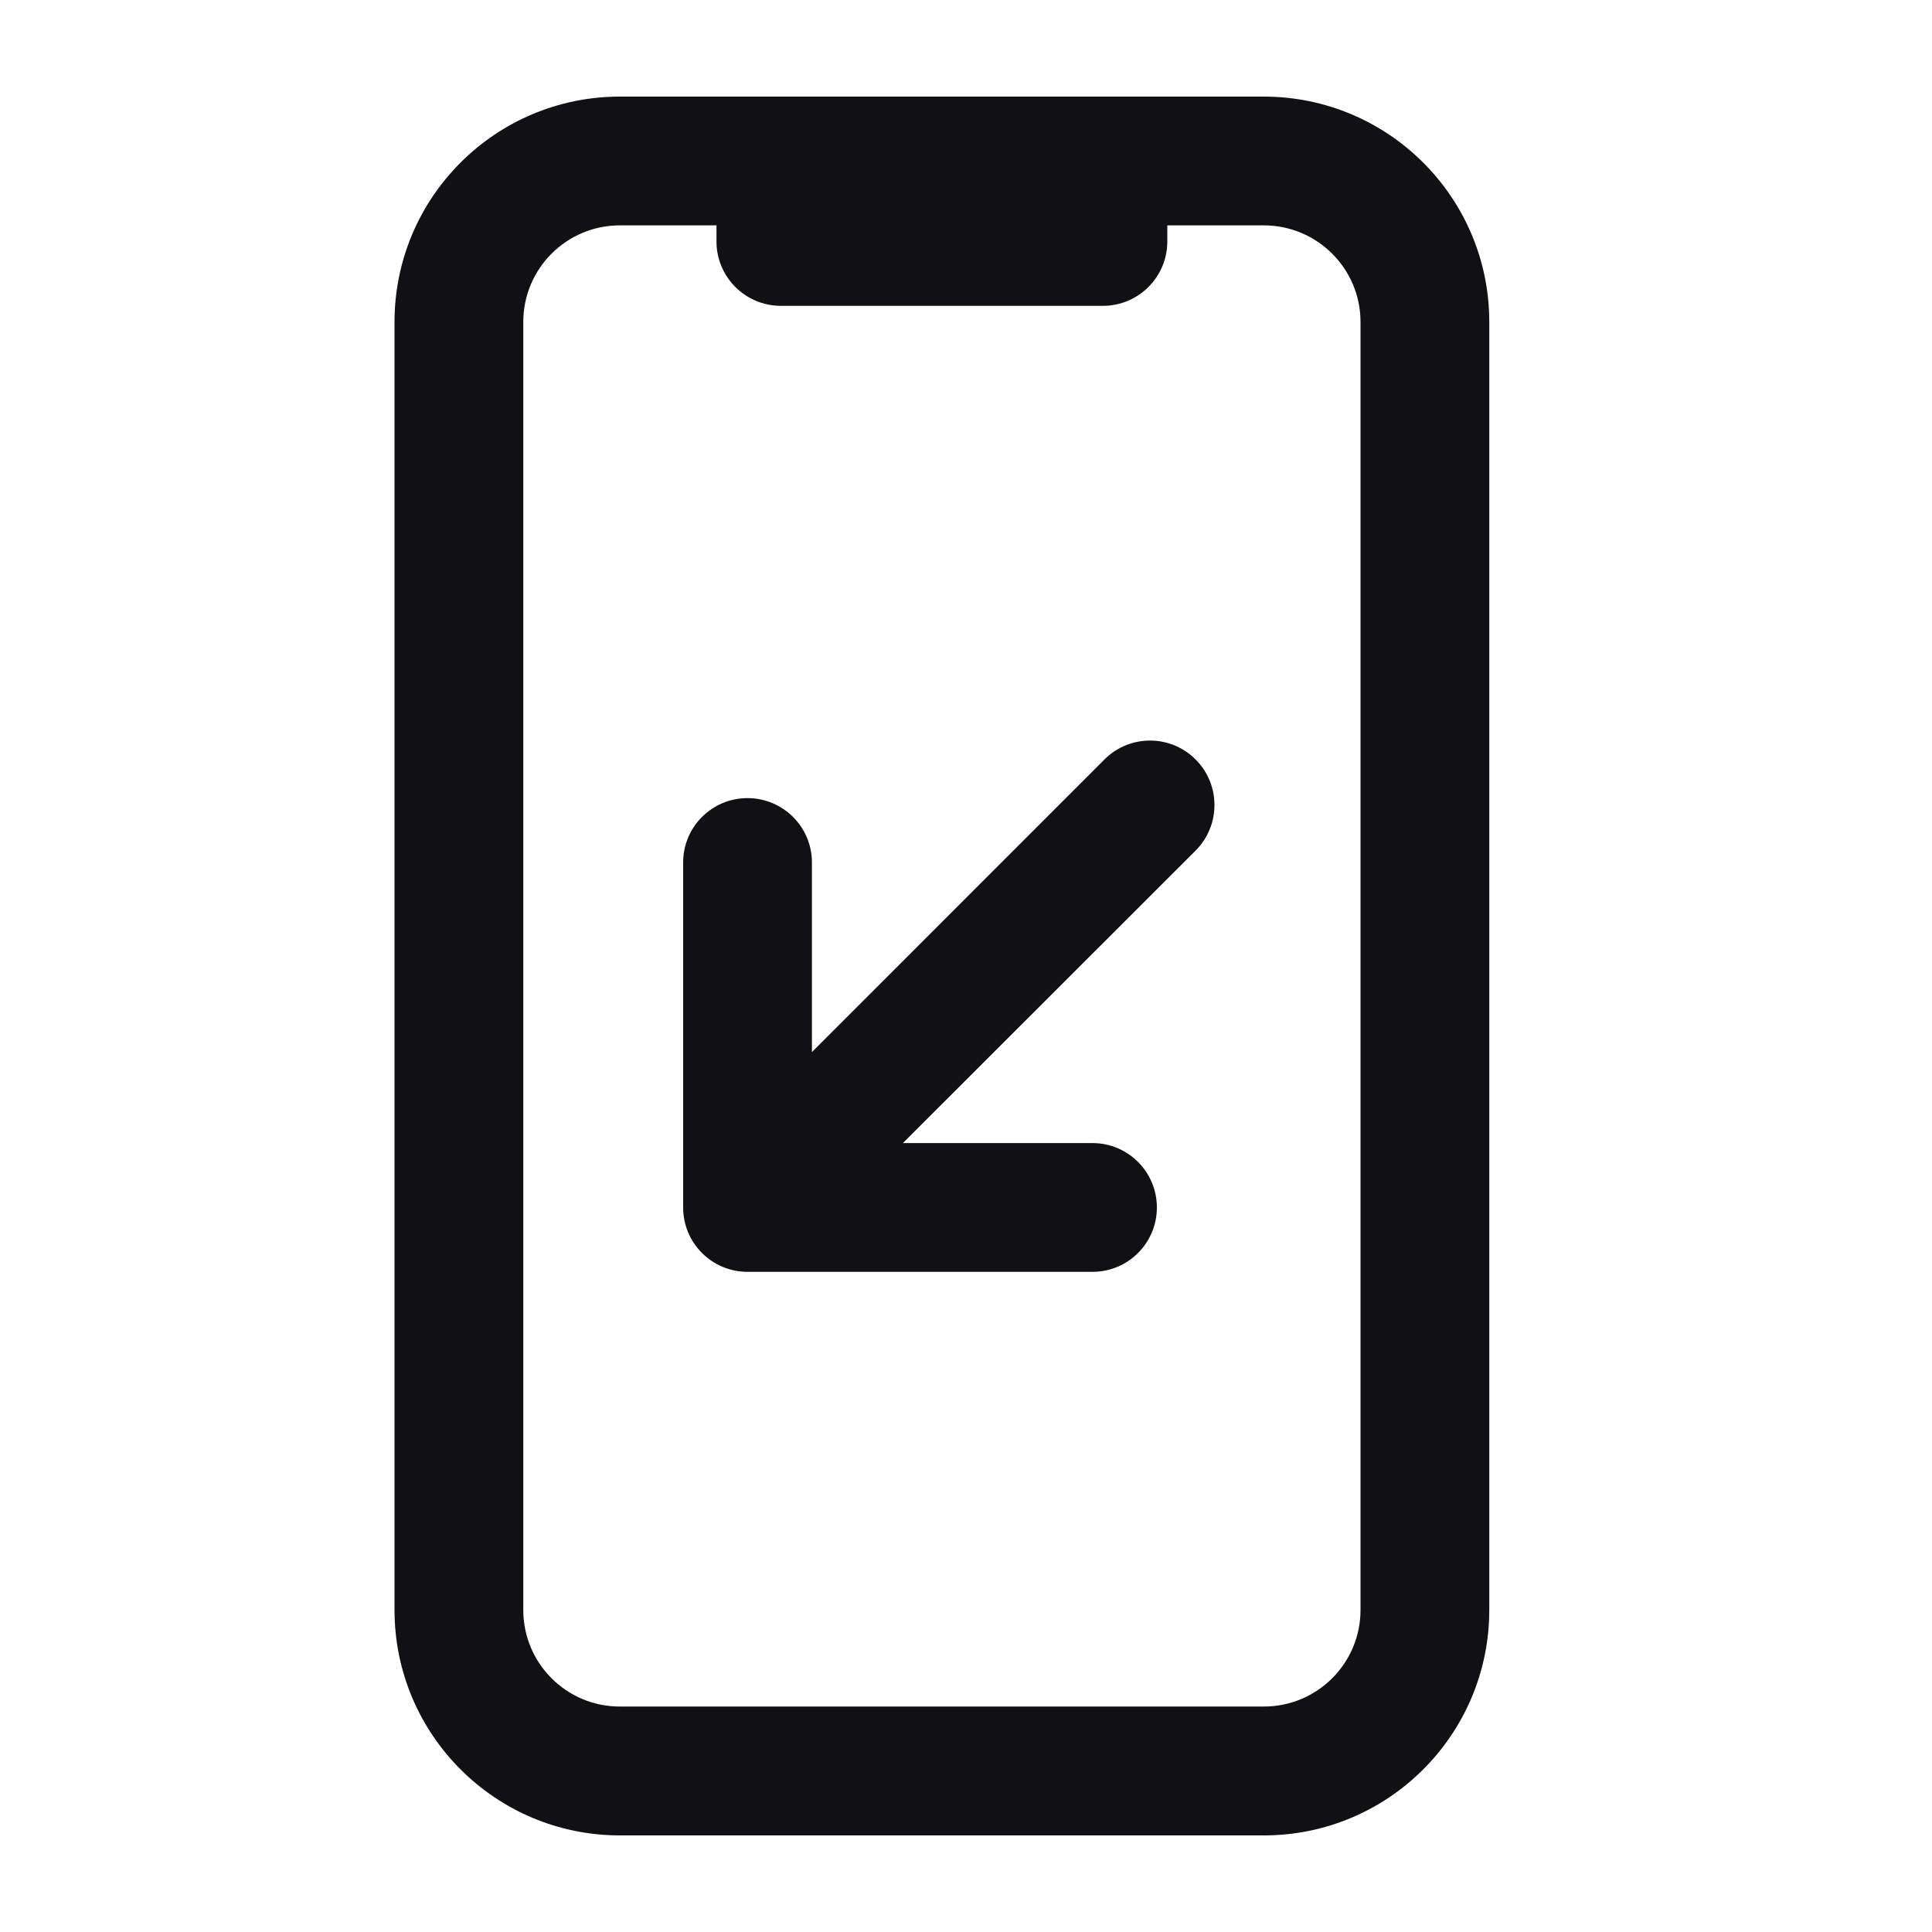 <?xml version="1.0" encoding="UTF-8"?> <svg xmlns="http://www.w3.org/2000/svg" width="20" height="20" viewBox="0 0 20 20" fill="none"><path d="M13.084 1C14.372 1.001 15.417 2.045 15.417 3.333V16.666C15.417 17.955 14.372 19 13.084 19H6.417C5.128 19 4.084 17.955 4.084 16.666V3.333C4.084 2.045 5.128 1 6.417 1H13.084ZM6.417 2.333C5.864 2.333 5.417 2.781 5.417 3.333V16.666C5.417 17.219 5.864 17.666 6.417 17.666H13.084C13.636 17.666 14.084 17.218 14.084 16.666V3.333C14.084 2.781 13.636 2.334 13.084 2.333H12.084V2.5C12.084 2.868 11.785 3.166 11.417 3.166H8.084C7.716 3.166 7.417 2.868 7.417 2.5V2.333H6.417ZM11.433 7.862C11.694 7.601 12.116 7.601 12.377 7.862C12.637 8.122 12.637 8.545 12.377 8.805L9.347 11.833H11.309C11.678 11.833 11.976 12.132 11.976 12.5C11.976 12.868 11.677 13.166 11.309 13.166H7.738C7.37 13.166 7.072 12.868 7.072 12.5V8.928C7.072 8.56 7.37 8.262 7.738 8.262C8.106 8.262 8.405 8.56 8.405 8.928V10.891L11.433 7.862Z" fill="#111114"></path></svg> 